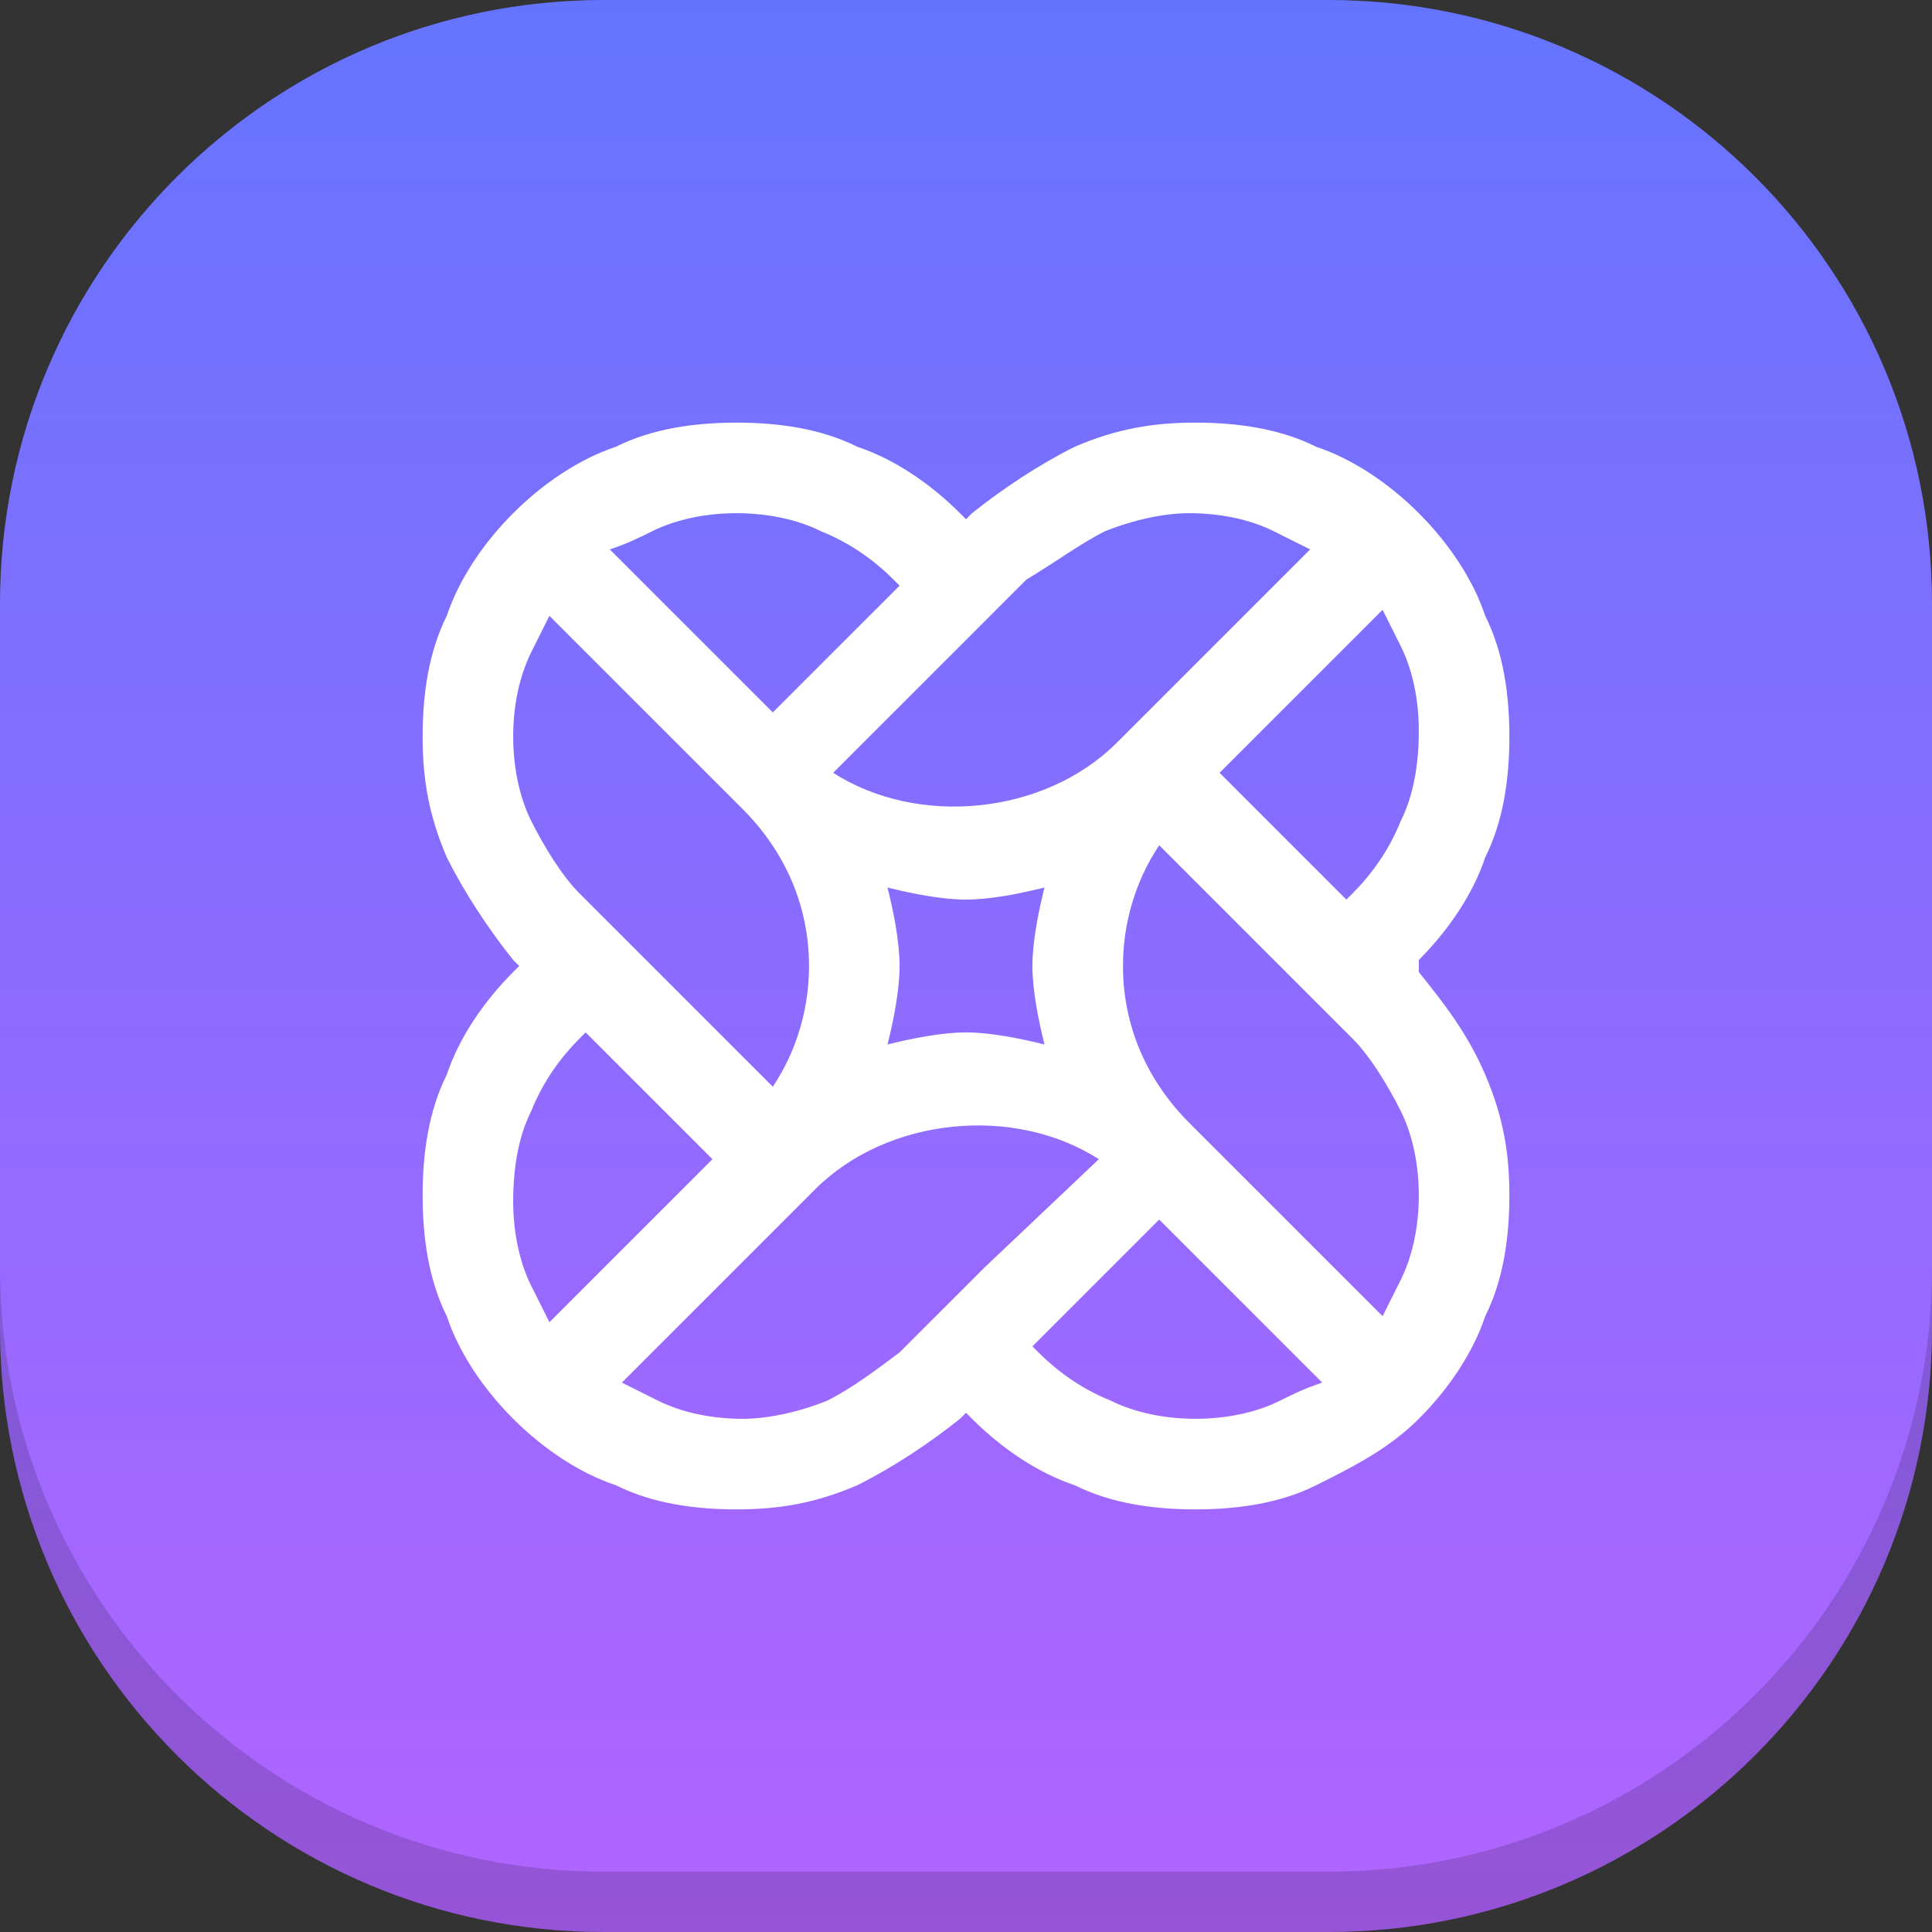 <svg width="48" height="48" viewBox="0 0 48 48" fill="none" xmlns="http://www.w3.org/2000/svg">
<rect x="0" y="0" width="48" height="48" fill="#333333" stroke="none"/>
<path d="M0 15C0 6.716 6.716 0 15 0H33C41.284 0 48 6.716 48 15V33C48 41.284 41.284 48 33 48H15C6.716 48 0 41.284 0 33V15Z" fill="url(#paint0_linear_2_11)"/>
<path d="M33 48C41.284 48 48 41.284 48 33L48 31.5C48 39.784 41.284 46.5 33 46.5L15 46.5C6.716 46.5 8.34764e-06 39.784 9.07187e-06 31.5L8.94074e-06 33C8.2165e-06 41.284 6.716 48 15 48L33 48Z" fill="black" fill-opacity="0.16"/>
<path d="M35.25 24.15V23.85C36 23.1 36.6 22.2 36.9 21.3C37.35 20.4 37.5 19.35 37.5 18.3C37.5 17.25 37.35 16.2 36.9 15.3C36.6 14.4 36 13.5 35.25 12.75C34.5 12 33.6 11.4 32.7 11.1C31.8 10.65 30.75 10.5 29.7 10.5C28.65 10.5 27.75 10.65 26.7 11.1C25.8 11.55 24.9 12.15 24.15 12.75L24 12.9L23.85 12.75C23.1 12 22.2 11.4 21.3 11.1C20.4 10.65 19.35 10.5 18.3 10.5C17.25 10.5 16.2 10.65 15.3 11.1C14.4 11.4 13.5 12 12.75 12.75C12 13.5 11.4 14.4 11.1 15.3C10.65 16.2 10.5 17.25 10.5 18.3C10.5 19.35 10.65 20.25 11.1 21.3C11.55 22.2 12.15 23.1 12.75 23.85L12.9 24L12.75 24.15C12 24.9 11.4 25.8 11.1 26.7C10.65 27.6 10.5 28.65 10.5 29.7C10.5 30.75 10.65 31.8 11.1 32.7C11.4 33.6 12 34.5 12.75 35.25C13.5 36 14.4 36.6 15.3 36.9C16.2 37.35 17.25 37.5 18.3 37.5C19.35 37.5 20.25 37.35 21.3 36.9C22.2 36.45 23.1 35.85 23.85 35.25L24 35.1L24.15 35.25C24.9 36 25.8 36.6 26.7 36.9C27.6 37.35 28.65 37.5 29.7 37.5C30.75 37.5 31.8 37.35 32.7 36.9C33.6 36.45 34.5 36 35.25 35.25C36 34.5 36.6 33.6 36.9 32.7C37.35 31.8 37.5 30.75 37.5 29.7C37.5 28.65 37.35 27.75 36.9 26.7C36.45 25.65 35.85 24.9 35.25 24.15ZM35.25 29.7C35.25 30.45 35.1 31.2 34.8 31.8C34.65 32.1 34.5 32.4 34.35 32.7L29.55 27.9C28.5 26.85 27.9 25.5 27.9 24C27.9 22.95 28.2 21.9 28.8 21L32.55 24.75L32.7 24.9L33.6 25.8C34.05 26.25 34.5 27 34.8 27.6C35.1 28.2 35.25 28.95 35.25 29.7ZM25.95 25.95C25.35 25.8 24.6 25.65 24 25.65C23.4 25.65 22.65 25.8 22.05 25.95C22.2 25.35 22.35 24.6 22.35 24C22.35 23.4 22.2 22.65 22.05 22.05C22.65 22.2 23.4 22.35 24 22.35C24.6 22.35 25.35 22.2 25.95 22.05C25.8 22.65 25.65 23.4 25.65 24C25.65 24.6 25.8 25.35 25.95 25.95ZM34.8 20.4C34.5 21.15 34.05 21.75 33.6 22.2L33.45 22.35L30.3 19.2L34.35 15.15C34.5 15.45 34.65 15.75 34.8 16.05C35.1 16.65 35.25 17.4 35.25 18.15C35.25 19.05 35.1 19.8 34.8 20.4ZM27.45 13.2C28.2 12.9 28.95 12.75 29.55 12.75C30.3 12.75 31.05 12.9 31.65 13.2C31.95 13.35 32.25 13.5 32.55 13.65L27.75 18.45C25.95 20.25 22.8 20.55 20.7 19.2L24.45 15.45L24.6 15.3L25.5 14.4C26.25 13.95 26.85 13.5 27.45 13.2ZM16.2 13.2C16.8 12.9 17.55 12.75 18.3 12.75C19.05 12.75 19.8 12.9 20.4 13.2C21.15 13.5 21.75 13.95 22.2 14.4L22.35 14.55L20.85 16.05L19.2 17.7L15.15 13.65C15.6 13.5 15.9 13.35 16.2 13.2ZM12.75 18.3C12.75 17.55 12.9 16.8 13.2 16.2C13.35 15.9 13.5 15.6 13.65 15.3L18.45 20.1C19.5 21.15 20.1 22.5 20.1 24C20.1 25.05 19.8 26.1 19.2 27L15.45 23.25L15.3 23.1L14.4 22.2C13.95 21.75 13.5 21 13.2 20.4C12.9 19.8 12.75 19.05 12.75 18.3ZM13.2 27.6C13.5 26.85 13.95 26.25 14.4 25.8L14.55 25.65L16.2 27.3L17.7 28.8L13.65 32.85C13.5 32.55 13.35 32.25 13.2 31.95C12.9 31.35 12.75 30.6 12.75 29.85C12.75 28.95 12.9 28.2 13.2 27.6ZM20.55 34.8C19.8 35.1 19.05 35.25 18.45 35.25C17.7 35.25 16.95 35.1 16.35 34.8C16.05 34.65 15.75 34.5 15.45 34.35L20.25 29.55C22.05 27.75 25.2 27.45 27.3 28.8L24.45 31.5L23.4 32.55L23.25 32.7L22.35 33.6C21.75 34.05 21.15 34.5 20.55 34.8ZM31.8 34.8C31.2 35.1 30.45 35.25 29.7 35.25C28.95 35.25 28.2 35.1 27.6 34.8C26.85 34.5 26.25 34.05 25.8 33.6L25.65 33.45L28.8 30.3L32.85 34.35C32.4 34.5 32.1 34.65 31.8 34.8Z" fill="white"/>
<defs>
<linearGradient id="paint0_linear_2_11" x1="24" y1="0" x2="24" y2="48" gradientUnits="userSpaceOnUse">
<stop stop-color="#6574FF"/>
<stop offset="1" stop-color="#B264FF"/>
</linearGradient>
</defs>
</svg>

